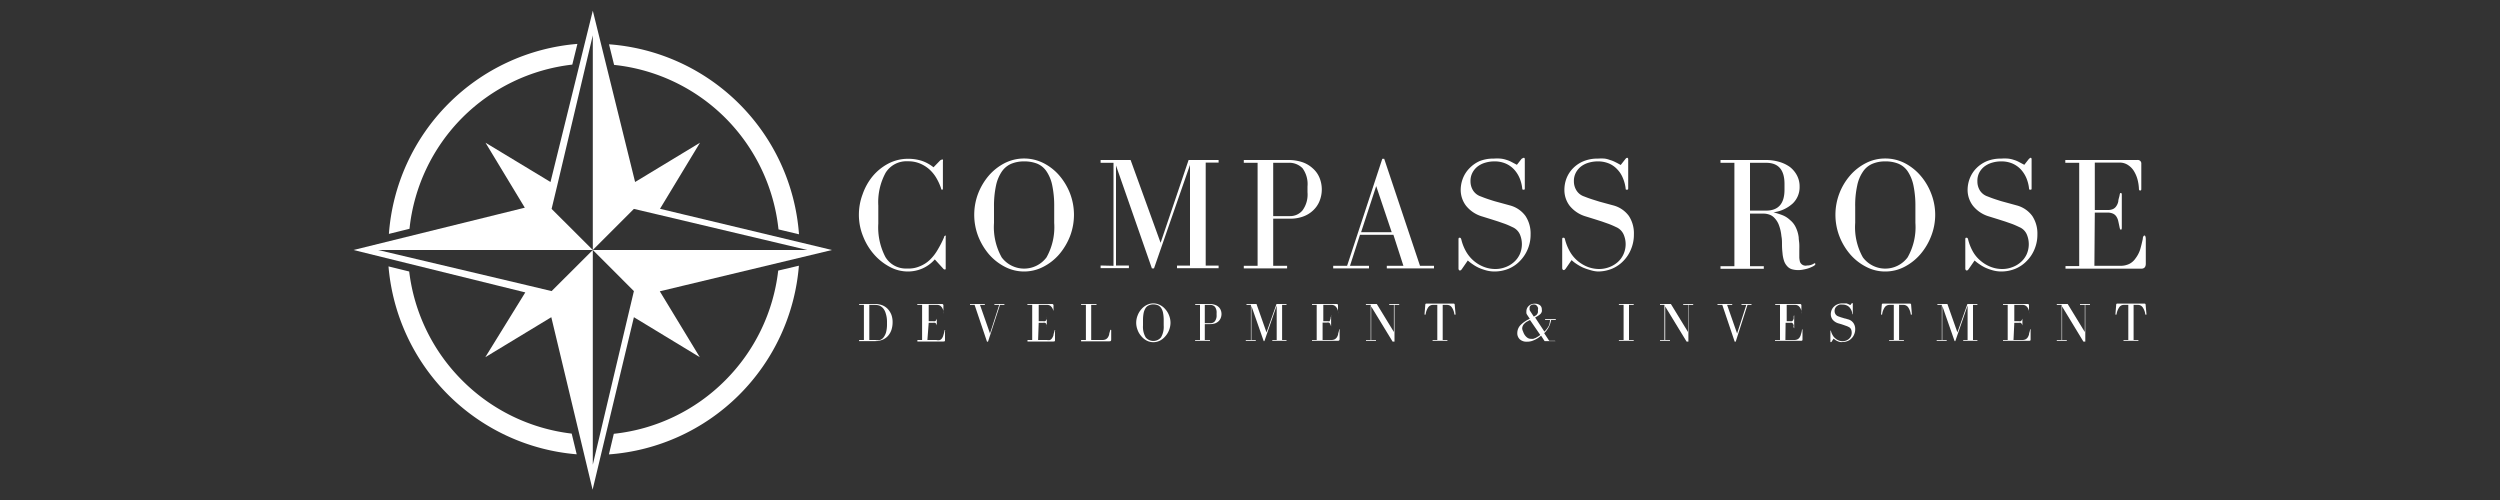 <?xml version="1.0" encoding="UTF-8"?>
<svg xmlns="http://www.w3.org/2000/svg" id="Capa_1" data-name="Capa 1" viewBox="0 0 250 50">
  <rect x="0" y="0" width="250" height="50" fill="#333333" stroke="none"/>
  <defs>
    <style>.cls-1{fill:#fff;}</style>
  </defs>
  <path class="cls-1" d="M83.2,25,66,20.88l4-6.61L63.51,18.2,59.28,1.07,55.05,18.2l-6.5-3.93,3.93,6.5L35.35,25l17.18,4.24-4,6.48,6.6-4,4.13,17.25,4.13-17.25,6.59,4-4-6.59ZM63.39,29.11l-.53,2.23L59.28,46.47V25l-4.12,4.11-2.22-.53L37.81,25H59.28l-4.12-4.11.55-2.29L59.28,3.53V25l4.11-4.11,2.29.54L80.74,25H59.28Z"></path>
  <path class="cls-1" d="M46.23,11.77a18.5,18.5,0,0,1,11-5.31l.51-2.07a20.58,20.58,0,0,0-18.85,19l2.06-.51A18.48,18.48,0,0,1,46.23,11.77Z"></path>
  <path class="cls-1" d="M72.51,11.77a18.54,18.54,0,0,1,5.34,11.17l2.05.49a20.56,20.56,0,0,0-19-19l.51,2.06A18.48,18.48,0,0,1,72.51,11.77Z"></path>
  <path class="cls-1" d="M46.23,38.05a18.51,18.51,0,0,1-5.31-10.9l-2.07-.51A20.59,20.59,0,0,0,57.67,45.43l-.5-2.07A18.51,18.51,0,0,1,46.23,38.05Z"></path>
  <path class="cls-1" d="M72.51,38.05a18.48,18.48,0,0,1-11.13,5.33l-.49,2.06a20.57,20.57,0,0,0,19-18.87l-2.07.49A18.5,18.5,0,0,1,72.51,38.05Z"></path>
  <path class="cls-1" d="M94.57,23.73v3.11c0,.08,0,.11-.1.11a.19.19,0,0,1-.14-.08l-.85-.93a3.58,3.58,0,0,1-1.24.91,3.66,3.66,0,0,1-1.45.3A3.81,3.81,0,0,1,89,26.7a5.54,5.54,0,0,1-1.57-1.23,6.11,6.11,0,0,1-1.11-1.81,5.68,5.68,0,0,1-.43-2.23,5.77,5.77,0,0,1,.37-2,5.85,5.85,0,0,1,1-1.8,5.2,5.2,0,0,1,1.57-1.27,4.2,4.2,0,0,1,2-.48,4.41,4.41,0,0,1,1.37.21,3.81,3.81,0,0,1,1.15.64l.63-.65a.38.38,0,0,1,.21-.12.12.12,0,0,1,.1,0,.46.46,0,0,1,0,.2v2.62c0,.13,0,.19-.08.19s-.08-.05-.11-.16a5.51,5.51,0,0,0-.5-1.07,3.61,3.61,0,0,0-.73-.86,3.36,3.36,0,0,0-.93-.55,3,3,0,0,0-1.14-.2,2.45,2.45,0,0,0-2.24,1.15,6.16,6.16,0,0,0-.73,3.27v1.81a6.41,6.41,0,0,0,.71,3.34,2.38,2.38,0,0,0,2.18,1.15A2.78,2.78,0,0,0,92,26.62a3.12,3.12,0,0,0,1-.65,4.51,4.51,0,0,0,.77-1,10.12,10.12,0,0,0,.63-1.23c0-.12.11-.18.16-.18S94.57,23.63,94.57,23.73Z"></path>
  <path class="cls-1" d="M100.47,26.67a5.37,5.37,0,0,1-1.59-1.26,6.41,6.41,0,0,1-1.07-1.81,6,6,0,0,1,0-4.24,6.22,6.22,0,0,1,1.07-1.8,5.34,5.34,0,0,1,1.59-1.25,4.32,4.32,0,0,1,3.88,0,5.21,5.21,0,0,1,1.59,1.25,6.22,6.22,0,0,1,1.07,1.8,6,6,0,0,1,0,4.24,6.41,6.41,0,0,1-1.07,1.81,5.25,5.25,0,0,1-1.59,1.26,4.16,4.16,0,0,1-3.88,0Zm.65-10.29a2.2,2.2,0,0,0-.94.78,3.94,3.94,0,0,0-.58,1.4,9.71,9.71,0,0,0-.2,2.12v1.61a6.2,6.2,0,0,0,.77,3.45,2.8,2.8,0,0,0,4.48,0,6.2,6.2,0,0,0,.77-3.45V20.68a10,10,0,0,0-.2-2.16,3.86,3.86,0,0,0-.58-1.4,2.08,2.08,0,0,0-.94-.76,3.49,3.49,0,0,0-1.29-.22A3.3,3.3,0,0,0,101.12,16.38Z"></path>
  <path class="cls-1" d="M111.35,26.58V16.28h-1.29V16h3l3,8.28L118.86,16h3v.26h-1.29v10.3h1.29v.26H117.7v-.26H119V16.49L115.4,26.84h-.21L111.6,16.55v10h1.29v.26h-2.83v-.26Z"></path>
  <path class="cls-1" d="M130.27,16.23a2.92,2.92,0,0,1,1,.6,2.54,2.54,0,0,1,.67.92,3.1,3.1,0,0,1,0,2.39,2.61,2.61,0,0,1-.65.92,2.83,2.83,0,0,1-1,.6,3.79,3.79,0,0,1-1.29.21h-1.68v4.71h1.39v.26h-4.33v-.26h1.38V16.28h-1.38V16h4.46A4.32,4.32,0,0,1,130.27,16.23ZM129,21.61a1.59,1.59,0,0,0,1.25-.57,2.68,2.68,0,0,0,.5-1.81v-.58a2.69,2.69,0,0,0-.5-1.83,1.85,1.85,0,0,0-1.41-.54h-1.52v5.33Z"></path>
  <path class="cls-1" d="M134.71,26.58l3.52-10.7h.19L142,26.58h1.4v.26h-4.72v-.26h1.66l-1-3.1H136l-1,3.1h1.9v.26h-3.58v-.26Zm1.4-3.36h3.06l-1.55-4.61Z"></path>
  <path class="cls-1" d="M152.38,15.78c.07,0,.1.05.1.16v2.87c0,.11,0,.16-.11.16s-.14,0-.15-.16a3.78,3.78,0,0,0-.26-1,3.08,3.08,0,0,0-.54-.85,2.57,2.57,0,0,0-.84-.6,2.79,2.79,0,0,0-1.16-.22,3.13,3.13,0,0,0-.86.12,2.32,2.32,0,0,0-.76.36,1.91,1.91,0,0,0-.54.62,1.76,1.76,0,0,0-.21.88,1.71,1.71,0,0,0,.26.93,1.46,1.46,0,0,0,.76.59c.3.12.57.22.82.3s.48.16.71.22l.66.18.69.19a2.82,2.82,0,0,1,1.6,1.07,3.18,3.18,0,0,1,.51,1.83,3.77,3.77,0,0,1-.28,1.47,3.71,3.71,0,0,1-.77,1.18,3.38,3.38,0,0,1-1.14.79,3.76,3.76,0,0,1-1.43.28,3.24,3.24,0,0,1-.82-.11,5.37,5.37,0,0,1-.74-.26,4,4,0,0,1-.62-.36,4.25,4.25,0,0,1-.48-.37l-.58.84c-.07.11-.14.16-.21.16s-.14-.07-.14-.21V24c0-.15,0-.23.11-.23s.14.07.18.21a4.47,4.47,0,0,0,.5,1.23,3.47,3.47,0,0,0,.78.91,3.53,3.53,0,0,0,1,.58,3.17,3.17,0,0,0,1.11.2,2.78,2.78,0,0,0,1-.18,2.58,2.58,0,0,0,.85-.5,2.31,2.31,0,0,0,.6-.8,2.5,2.5,0,0,0,0-2,1.43,1.43,0,0,0-.74-.71c-.29-.14-.54-.25-.76-.33l-.66-.23-.69-.22-.9-.28a3.21,3.21,0,0,1-1.63-1.08,2.61,2.61,0,0,1-.53-1.57,3.23,3.23,0,0,1,.23-1.19,3,3,0,0,1,.66-1,3.22,3.22,0,0,1,1-.7,3.69,3.69,0,0,1,1.41-.25,4.52,4.52,0,0,1,.68,0,2.62,2.62,0,0,1,.57.12,2.57,2.57,0,0,1,.52.21l.55.29.47-.6C152.27,15.82,152.33,15.78,152.38,15.78Z"></path>
  <path class="cls-1" d="M162.72,15.78c.06,0,.1.05.1.16v2.87c0,.11,0,.16-.12.16s-.13,0-.14-.16a3.79,3.79,0,0,0-.27-1,2.68,2.68,0,0,0-.54-.85,2.43,2.43,0,0,0-.83-.6,2.82,2.82,0,0,0-1.16-.22,3.13,3.13,0,0,0-.86.12,2.32,2.32,0,0,0-.76.36,1.91,1.91,0,0,0-.54.62,1.76,1.76,0,0,0-.21.88,1.71,1.71,0,0,0,.26.93,1.44,1.44,0,0,0,.75.59c.3.12.58.22.83.3l.7.22.66.18.7.19a2.82,2.82,0,0,1,1.6,1.07,3.17,3.17,0,0,1,.5,1.83,3.77,3.77,0,0,1-.28,1.47,3.53,3.53,0,0,1-.76,1.18,3.38,3.38,0,0,1-1.14.79,3.77,3.77,0,0,1-1.44.28A3.1,3.1,0,0,1,159,27a5.37,5.37,0,0,1-.74-.26,4.72,4.72,0,0,1-.63-.36,3.35,3.35,0,0,1-.47-.37l-.58.84c-.08.11-.15.16-.21.16s-.15-.07-.15-.21V24c0-.15,0-.23.12-.23s.14.07.17.21a4.83,4.83,0,0,0,.51,1.23,3.47,3.47,0,0,0,.78.91,3.62,3.62,0,0,0,1,.58,3.25,3.25,0,0,0,1.11.2,2.84,2.84,0,0,0,1-.18,2.69,2.69,0,0,0,.85-.5,2.29,2.29,0,0,0,.59-.8,2.44,2.44,0,0,0,0-2,1.43,1.43,0,0,0-.74-.71c-.29-.14-.55-.25-.77-.33l-.65-.23-.69-.22-.9-.28a3.24,3.24,0,0,1-1.64-1.08,2.6,2.6,0,0,1-.52-1.57,3.22,3.22,0,0,1,.22-1.19,3,3,0,0,1,.66-1,3.16,3.16,0,0,1,1.06-.7,3.66,3.66,0,0,1,1.41-.25,4.7,4.7,0,0,1,.68,0A2.42,2.42,0,0,1,161,16a2.66,2.66,0,0,1,.53.21c.17.08.35.18.54.29l.47-.6C162.61,15.82,162.66,15.78,162.72,15.78Z"></path>
  <path class="cls-1" d="M180.7,26.55a1.26,1.26,0,0,0,.73-.22.16.16,0,0,1,.09,0s0,0,0,.05a.12.12,0,0,1,0,.1,1,1,0,0,1-.25.17,3.2,3.2,0,0,1-.4.17,3.15,3.15,0,0,1-.51.13,2.48,2.48,0,0,1-.54.06,2.37,2.37,0,0,1-.61-.08,1,1,0,0,1-.49-.31,1.44,1.44,0,0,1-.33-.58,3.24,3.24,0,0,1-.14-.74,7.26,7.26,0,0,1-.05-.83c0-.29,0-.58-.06-.86a4.2,4.2,0,0,0-.26-1.13,2.05,2.05,0,0,0-.44-.69,1.21,1.21,0,0,0-.54-.34,1.81,1.81,0,0,0-.55-.09H175v5.26h1.38v.26h-4.33v-.26h1.39V16.28h-1.39V16h4.54a4.66,4.66,0,0,1,1.31.18,3.48,3.48,0,0,1,1.08.51,2.61,2.61,0,0,1,.71.84,2.33,2.33,0,0,1,.27,1.13,2.25,2.25,0,0,1-.68,1.68,3.52,3.52,0,0,1-1.93.89c.32.09.62.18.9.29A2.34,2.34,0,0,1,179,22a2.08,2.08,0,0,1,.55.68,3.16,3.16,0,0,1,.32,1.06c0,.22.05.44.06.68s0,.47,0,.69,0,.44,0,.63a2.13,2.13,0,0,0,.07.45A.6.6,0,0,0,180.7,26.55Zm-4.09-5.49c1.23,0,1.84-.7,1.84-2.09v-.58c0-1.41-.61-2.11-1.84-2.11H175v4.78Z"></path>
  <path class="cls-1" d="M186.59,26.67A5.25,5.25,0,0,1,185,25.41a6.19,6.19,0,0,1-1.07-1.81,6,6,0,0,1,0-4.24,6,6,0,0,1,1.07-1.8,5.21,5.21,0,0,1,1.59-1.25,4.17,4.17,0,0,1,1.94-.46,4.23,4.23,0,0,1,1.94.46,5.3,5.3,0,0,1,1.58,1.25,6,6,0,0,1,1.07,1.8,5.82,5.82,0,0,1,0,4.24,6.19,6.19,0,0,1-1.07,1.81,5.33,5.33,0,0,1-1.58,1.26,4.13,4.13,0,0,1-1.94.48A4.07,4.07,0,0,1,186.59,26.67Zm.65-10.29a2.14,2.14,0,0,0-.94.78,3.76,3.76,0,0,0-.58,1.4,9.13,9.13,0,0,0-.2,2.12v1.61a6.12,6.12,0,0,0,.77,3.45,2.79,2.79,0,0,0,4.47,0,6.11,6.11,0,0,0,.78-3.45V20.68a10,10,0,0,0-.2-2.16,4,4,0,0,0-.58-1.4,2.11,2.11,0,0,0-.95-.76,3.4,3.4,0,0,0-1.28-.22A3.23,3.23,0,0,0,187.24,16.38Z"></path>
  <path class="cls-1" d="M203.06,15.78c.07,0,.1.05.1.16v2.87c0,.11,0,.16-.11.16s-.14,0-.15-.16a3.78,3.78,0,0,0-.26-1,3.08,3.08,0,0,0-.54-.85,2.57,2.57,0,0,0-.84-.6,2.79,2.79,0,0,0-1.16-.22,3.13,3.13,0,0,0-.86.12,2.42,2.42,0,0,0-.76.36,1.91,1.91,0,0,0-.54.62,1.76,1.76,0,0,0-.2.88,1.71,1.71,0,0,0,.25.93,1.46,1.46,0,0,0,.76.59c.3.12.57.22.82.3s.48.16.71.22l.66.18.69.19a2.82,2.82,0,0,1,1.6,1.07,3.18,3.18,0,0,1,.51,1.83,3.77,3.77,0,0,1-.28,1.47,3.55,3.55,0,0,1-.77,1.18,3.38,3.38,0,0,1-1.14.79,3.76,3.76,0,0,1-1.43.28,3.24,3.24,0,0,1-.82-.11,5.37,5.37,0,0,1-.74-.26,4,4,0,0,1-.62-.36,4.25,4.25,0,0,1-.48-.37l-.58.84c-.07.11-.14.16-.21.16s-.14-.07-.14-.21V24c0-.15,0-.23.11-.23s.15.07.18.21a4.81,4.81,0,0,0,.5,1.23,3.33,3.33,0,0,0,.79.91,3.48,3.48,0,0,0,1,.58,3.17,3.17,0,0,0,1.11.2,2.78,2.78,0,0,0,1-.18,2.58,2.58,0,0,0,.85-.5,2.31,2.31,0,0,0,.6-.8,2.5,2.5,0,0,0,0-2,1.39,1.39,0,0,0-.74-.71c-.29-.14-.54-.25-.76-.33l-.66-.23-.69-.22-.9-.28a3.21,3.21,0,0,1-1.63-1.08,2.61,2.61,0,0,1-.53-1.57,3.23,3.23,0,0,1,.23-1.19,3,3,0,0,1,.66-1,3.22,3.22,0,0,1,1.05-.7,3.73,3.73,0,0,1,1.41-.25,4.75,4.75,0,0,1,.69,0,2.66,2.66,0,0,1,.56.12,2.57,2.57,0,0,1,.52.21l.55.29.47-.6C203,15.82,203,15.78,203.06,15.78Z"></path>
  <path class="cls-1" d="M209.44,26.58H212a2,2,0,0,0,.93-.19,1.64,1.64,0,0,0,.62-.55A3,3,0,0,0,214,25c.1-.33.19-.7.28-1.11,0-.22.1-.34.17-.34s.13.13.13.39v2.42c0,.34-.15.51-.46.51h-7.57v-.26h1.37V16.28h-1.39V16h7.2a.35.35,0,0,1,.4.39v2.45c0,.14,0,.21-.11.21s-.13-.08-.13-.23a4.32,4.32,0,0,0-.12-.8,3.13,3.13,0,0,0-.33-.83,1.9,1.9,0,0,0-.6-.66,1.49,1.49,0,0,0-.91-.27h-2.45V21h1.27a1.25,1.25,0,0,0,.56-.1.8.8,0,0,0,.33-.3,1.25,1.25,0,0,0,.19-.47c0-.18.09-.38.13-.61s.07-.22.13-.22.09.06.09.19v3.27q0,.21-.09.21c-.06,0-.1-.08-.13-.23s-.09-.43-.13-.61a1.33,1.33,0,0,0-.19-.47.78.78,0,0,0-.33-.29,1.24,1.24,0,0,0-.56-.11h-1.27Z"></path>
  <path class="cls-1" d="M88.24,30.53a1.58,1.58,0,0,1,.54.37,1.89,1.89,0,0,1,.36.58,2.17,2.17,0,0,1,.12.74,2.45,2.45,0,0,1-.12.78,1.79,1.79,0,0,1-.35.6,1.55,1.55,0,0,1-.55.38,1.78,1.78,0,0,1-.7.13H85.91V34h.48V30.49h-.48V30.4h1.63A2,2,0,0,1,88.24,30.53Zm.33.8a1.32,1.32,0,0,0-.25-.49,1,1,0,0,0-.36-.27,1.26,1.26,0,0,0-.43-.08h-.6V34h.6A1.22,1.22,0,0,0,88,34a.78.78,0,0,0,.36-.27,1.52,1.52,0,0,0,.25-.51,3.15,3.15,0,0,0,.09-.82v-.27A2.65,2.65,0,0,0,88.57,31.33Z"></path>
  <path class="cls-1" d="M92.74,34h.89A.72.72,0,0,0,94,34a.48.48,0,0,0,.21-.19.83.83,0,0,0,.13-.3,3,3,0,0,0,.1-.38c0-.07,0-.11.06-.11s0,0,0,.13v.83c0,.12,0,.17-.16.17H91.74V34h.47V30.49h-.48V30.4H94.2a.13.13,0,0,1,.14.14v.84s0,.07,0,.07,0,0,0-.08a.93.93,0,0,0,0-.27,1,1,0,0,0-.11-.29.74.74,0,0,0-.2-.23.55.55,0,0,0-.32-.09h-.84v1.63h.44a.49.49,0,0,0,.19,0,.22.22,0,0,0,.11-.1.77.77,0,0,0,.07-.16c0-.06,0-.13,0-.21s0-.08,0-.08,0,0,0,.07v1.12c0,.05,0,.07,0,.07s0,0,0-.08,0-.15,0-.21a.77.77,0,0,0-.07-.16.22.22,0,0,0-.11-.1.49.49,0,0,0-.19,0h-.44Z"></path>
  <path class="cls-1" d="M98.48,30.49H98l1,2.86.92-2.86h-.48V30.4h1v.09H100L98.8,34.17h-.1l-1.24-3.68H97V30.4h1.49Z"></path>
  <path class="cls-1" d="M103.81,34h.89A.72.72,0,0,0,105,34a.48.48,0,0,0,.21-.19,1,1,0,0,0,.14-.3c0-.11.06-.24.09-.38s0-.11.06-.11,0,0,0,.13v.83c0,.12,0,.17-.16.17h-2.59V34h.47V30.49h-.48V30.4h2.47a.13.13,0,0,1,.14.14v.84s0,.07,0,.07,0,0,0-.08,0-.17,0-.27a1.48,1.48,0,0,0-.12-.29.74.74,0,0,0-.2-.23.55.55,0,0,0-.32-.09h-.84v1.63h.44a.45.45,0,0,0,.19,0,.29.29,0,0,0,.12-.1.76.76,0,0,0,.06-.16,1.12,1.12,0,0,0,0-.21c0-.05,0-.08,0-.08s0,0,0,.07v1.12c0,.05,0,.07,0,.07s0,0,0-.08a1.12,1.12,0,0,0,0-.21.76.76,0,0,0-.06-.16.29.29,0,0,0-.12-.1.45.45,0,0,0-.19,0h-.44Z"></path>
  <path class="cls-1" d="M111.12,33s0,0,0,.13v.83c0,.12-.06.17-.16.17h-2.85V34h.48V30.49h-.48V30.4h1.54v.09h-.53V34h1.14a.79.79,0,0,0,.32-.07.63.63,0,0,0,.21-.19,1,1,0,0,0,.13-.3c0-.11.06-.24.09-.38S111.1,33,111.12,33Z"></path>
  <path class="cls-1" d="M114.67,34.06a1.77,1.77,0,0,1-.54-.44,1.93,1.93,0,0,1-.37-.62,2,2,0,0,1-.14-.72,2,2,0,0,1,.14-.73,2,2,0,0,1,.37-.62,1.74,1.74,0,0,1,.54-.43,1.46,1.46,0,0,1,1.33,0,1.74,1.74,0,0,1,.54.43,2,2,0,0,1,.37.62,2,2,0,0,1,.14.73,2,2,0,0,1-.14.72,1.93,1.93,0,0,1-.37.62,1.77,1.77,0,0,1-.54.44,1.46,1.46,0,0,1-1.33,0Zm.22-3.53a.73.73,0,0,0-.32.26,1.51,1.51,0,0,0-.2.48,3.68,3.68,0,0,0-.07.73v.55a2.09,2.09,0,0,0,.27,1.19,1,1,0,0,0,1.53,0,2.09,2.09,0,0,0,.27-1.19V32a3.79,3.79,0,0,0-.07-.74,1.33,1.33,0,0,0-.2-.48.79.79,0,0,0-.32-.26,1.25,1.25,0,0,0-.45-.08A1,1,0,0,0,114.89,30.53Z"></path>
  <path class="cls-1" d="M121.48,30.48a.91.91,0,0,1,.36.2.82.82,0,0,1,.23.32,1.06,1.06,0,0,1,.08.4,1.07,1.07,0,0,1-.08.41.91.91,0,0,1-.22.32,1,1,0,0,1-.35.21,1.5,1.5,0,0,1-.44.07h-.58V34H121v.08h-1.49V34H120V30.49h-.48V30.4H121A1.42,1.42,0,0,1,121.48,30.48Zm-.42,1.84a.55.55,0,0,0,.43-.2.94.94,0,0,0,.17-.62v-.2a.92.92,0,0,0-.17-.62.63.63,0,0,0-.49-.19h-.52v1.83Z"></path>
  <path class="cls-1" d="M125.09,34V30.49h-.44V30.4h1l1,2.84,1-2.84h1v.09h-.44V34h.44v.08h-1.42V34h.44V30.56l-1.23,3.55h-.07l-1.23-3.52V34h.44v.08h-1V34Z"></path>
  <path class="cls-1" d="M132.26,34h.89a.76.76,0,0,0,.32-.07.63.63,0,0,0,.21-.19,1,1,0,0,0,.13-.3c0-.11.06-.24.09-.38s0-.11.06-.11,0,0,0,.13v.83c0,.12-.06.17-.16.17h-2.6V34h.47V30.49h-.47V30.4h2.47c.09,0,.13.05.13.14v.84s0,.07,0,.07,0,0,0-.08a1.47,1.47,0,0,0,0-.27,1,1,0,0,0-.11-.29.77.77,0,0,0-.21-.23.52.52,0,0,0-.31-.09h-.84v1.63h.43a.5.5,0,0,0,.2,0A.27.27,0,0,0,133,32a.44.44,0,0,0,.06-.16c0-.06,0-.13.05-.21s0-.08,0-.08,0,0,0,.07v1.12c0,.05,0,.07,0,.07s0,0,0-.08,0-.15-.05-.21a.44.44,0,0,0-.06-.16.27.27,0,0,0-.11-.1.5.5,0,0,0-.2,0h-.43Z"></path>
  <path class="cls-1" d="M137.07,34V30.49h-.48V30.4h1.09l1.71,2.8V30.49h-.47V30.4h1v.09h-.47v3.67h-.19l-2.14-3.51V34h.48v.08h-1V34Z"></path>
  <path class="cls-1" d="M144.74,34v.08h-1.48V34h.47V30.49h-.47a.57.57,0,0,0-.45.26,1.65,1.65,0,0,0-.25.71h-.11l.08-1a.1.1,0,0,1,.11-.1h2.72a.1.1,0,0,1,.11.1l.09,1h-.12a1.53,1.53,0,0,0-.25-.71.57.57,0,0,0-.45-.26h-.47V34Z"></path>
  <path class="cls-1" d="M155.54,34.11h-1.08l-.35-.54-.14.11a2.35,2.35,0,0,1-.31.21,3,3,0,0,1-.44.2,1.63,1.63,0,0,1-.55.08,1,1,0,0,1-.68-.23.83.83,0,0,1-.26-.65,1.16,1.16,0,0,1,.31-.77,3,3,0,0,1,.94-.64l-.26-.39a.53.53,0,0,1-.08-.17,1.37,1.37,0,0,1,0-.19.72.72,0,0,1,.06-.29.66.66,0,0,1,.17-.24.78.78,0,0,1,.26-.17,1,1,0,0,1,.36-.06.86.86,0,0,1,.49.14.5.5,0,0,1,.2.42.61.61,0,0,1,0,.24.66.66,0,0,1-.11.2,1.42,1.42,0,0,1-.22.18,3.08,3.08,0,0,1-.34.2l.93,1.41a2.48,2.48,0,0,0,.45-.6A1.93,1.93,0,0,0,155,32h-.49v-.09h1.07V32h-.47a2.36,2.36,0,0,1-.69,1.32l.5.76h.58Zm-3.22-.93a1.2,1.2,0,0,0,.17.34,1.07,1.07,0,0,0,.26.26.57.57,0,0,0,.34.1.77.77,0,0,0,.25,0l.25-.1.23-.14.21-.14L153,32l-.34.18a1.27,1.27,0,0,0-.24.2.65.65,0,0,0-.15.23.59.59,0,0,0-.05.27A1.05,1.05,0,0,0,152.32,33.18Zm1.49-2.36a.49.49,0,0,0-.08-.18.57.57,0,0,0-.13-.14.48.48,0,0,0-.22-.05.53.53,0,0,0-.3.09.32.32,0,0,0-.12.28.92.92,0,0,0,0,.16.6.6,0,0,0,.08.16l.34.52a1.6,1.6,0,0,0,.19-.11.44.44,0,0,0,.14-.13.53.53,0,0,0,.08-.17,1,1,0,0,0,0-.25A1.1,1.1,0,0,0,153.81,30.82Z"></path>
  <path class="cls-1" d="M162.9,30.49V34h.47v.08h-1.48V34h.47V30.49h-.47V30.4h1.48v.09Z"></path>
  <path class="cls-1" d="M166.44,34V30.49H166V30.4h1.09l1.71,2.8V30.49h-.48V30.4h1v.09h-.48v3.67h-.18l-2.14-3.51V34H167v.08h-1V34Z"></path>
  <path class="cls-1" d="M173.2,30.49h-.49l1,2.86.92-2.86h-.48V30.4h1v.09h-.4l-1.18,3.68h-.1l-1.24-3.68h-.48V30.4h1.49Z"></path>
  <path class="cls-1" d="M178.54,34h.89a.72.72,0,0,0,.32-.07.48.48,0,0,0,.21-.19.83.83,0,0,0,.13-.3,3,3,0,0,0,.1-.38c0-.07,0-.11.06-.11s0,0,0,.13v.83c0,.12,0,.17-.16.17h-2.59V34H178V30.49h-.48V30.4H180a.13.13,0,0,1,.14.14v.84s0,.07,0,.07,0,0,0-.08a.93.93,0,0,0,0-.27,1,1,0,0,0-.11-.29.74.74,0,0,0-.2-.23.55.55,0,0,0-.32-.09h-.84v1.63H179a.49.49,0,0,0,.19,0,.22.22,0,0,0,.11-.1.77.77,0,0,0,.07-.16c0-.06,0-.13,0-.21s0-.08.05-.08,0,0,0,.07v1.12c0,.05,0,.07,0,.07s0,0-.05-.08,0-.15,0-.21a.77.77,0,0,0-.07-.16.22.22,0,0,0-.11-.1.49.49,0,0,0-.19,0h-.44Z"></path>
  <path class="cls-1" d="M185.28,30.32s0,0,0,.06v1s0,.05,0,.05-.05,0-.05-.05a1,1,0,0,0-.09-.34,1.17,1.17,0,0,0-.19-.3.84.84,0,0,0-.28-.2,1,1,0,0,0-.4-.08,1.54,1.54,0,0,0-.3,0,.75.75,0,0,0-.25.13.55.55,0,0,0-.19.21.6.6,0,0,0-.07.3.57.57,0,0,0,.09.32.55.55,0,0,0,.26.21l.28.1.24.07a1,1,0,0,0,.23.06l.23.07a.94.94,0,0,1,.55.37,1.05,1.05,0,0,1,.18.62,1.25,1.25,0,0,1-.1.51,1.11,1.11,0,0,1-.26.4,1.05,1.05,0,0,1-.39.27,1.16,1.16,0,0,1-.49.1.86.86,0,0,1-.28,0,1.14,1.14,0,0,1-.26-.09,1.05,1.05,0,0,1-.21-.12,1.26,1.26,0,0,1-.17-.13l-.19.29s0,.06-.08.06-.05,0-.05-.08v-1c0-.06,0-.08,0-.08s.05,0,.06.07a1.57,1.57,0,0,0,.18.42,1,1,0,0,0,.27.31,1.12,1.12,0,0,0,.33.2,1,1,0,0,0,.38.07,1,1,0,0,0,.34-.06.92.92,0,0,0,.29-.17.83.83,0,0,0,.21-.28.8.8,0,0,0,.07-.36.85.85,0,0,0-.06-.31.49.49,0,0,0-.26-.25,1.33,1.33,0,0,0-.26-.11l-.22-.08-.24-.08-.31-.09a1.17,1.17,0,0,1-.56-.37.9.9,0,0,1-.18-.54,1.15,1.15,0,0,1,.08-.41,1,1,0,0,1,.23-.34,1.13,1.13,0,0,1,.36-.24,1.21,1.21,0,0,1,.48-.09l.23,0,.2,0,.18.07.19.1.16-.2S185.26,30.32,185.28,30.32Z"></path>
  <path class="cls-1" d="M190.39,34v.08h-1.48V34h.47V30.49h-.47a.57.57,0,0,0-.45.26,1.65,1.65,0,0,0-.25.71h-.11l.08-1a.1.1,0,0,1,.11-.1H191a.1.1,0,0,1,.11.1l.08,1h-.11a1.65,1.65,0,0,0-.25-.71.57.57,0,0,0-.45-.26h-.47V34Z"></path>
  <path class="cls-1" d="M194.18,34V30.49h-.44V30.4h1l1,2.84,1-2.84h1v.09h-.44V34h.44v.08h-1.42V34h.44V30.56l-1.23,3.55h-.07l-1.23-3.52V34h.44v.08h-1V34Z"></path>
  <path class="cls-1" d="M201.35,34h.89a.76.76,0,0,0,.32-.07.63.63,0,0,0,.21-.19,1,1,0,0,0,.13-.3c0-.11.06-.24.09-.38s0-.11.07-.11,0,0,0,.13v.83c0,.12,0,.17-.16.17h-2.6V34h.47V30.49h-.47V30.4h2.47c.09,0,.13.05.13.14v.84s0,.07,0,.07,0,0,0-.08a1.47,1.47,0,0,0,0-.27,1,1,0,0,0-.11-.29.66.66,0,0,0-.21-.23.52.52,0,0,0-.31-.09h-.84v1.63h.44a.49.49,0,0,0,.19,0,.27.27,0,0,0,.11-.1.77.77,0,0,0,.07-.16c0-.06,0-.13,0-.21s0-.08,0-.08,0,0,0,.07v1.12c0,.05,0,.07,0,.07s0,0,0-.08,0-.15,0-.21a.77.77,0,0,0-.07-.16.27.27,0,0,0-.11-.1.49.49,0,0,0-.19,0h-.44Z"></path>
  <path class="cls-1" d="M206.16,34V30.49h-.48V30.4h1.09l1.71,2.8V30.49H208V30.4h1v.09h-.47v3.67h-.19l-2.13-3.51V34h.47v.08h-1V34Z"></path>
  <path class="cls-1" d="M213.84,34v.08h-1.49V34h.48V30.49h-.48a.54.54,0,0,0-.44.26,1.65,1.65,0,0,0-.26.71h-.11l.08-1a.1.1,0,0,1,.11-.1h2.72a.1.1,0,0,1,.11.1l.09,1h-.12a1.53,1.53,0,0,0-.25-.71.57.57,0,0,0-.44-.26h-.48V34Z"></path>
</svg>
